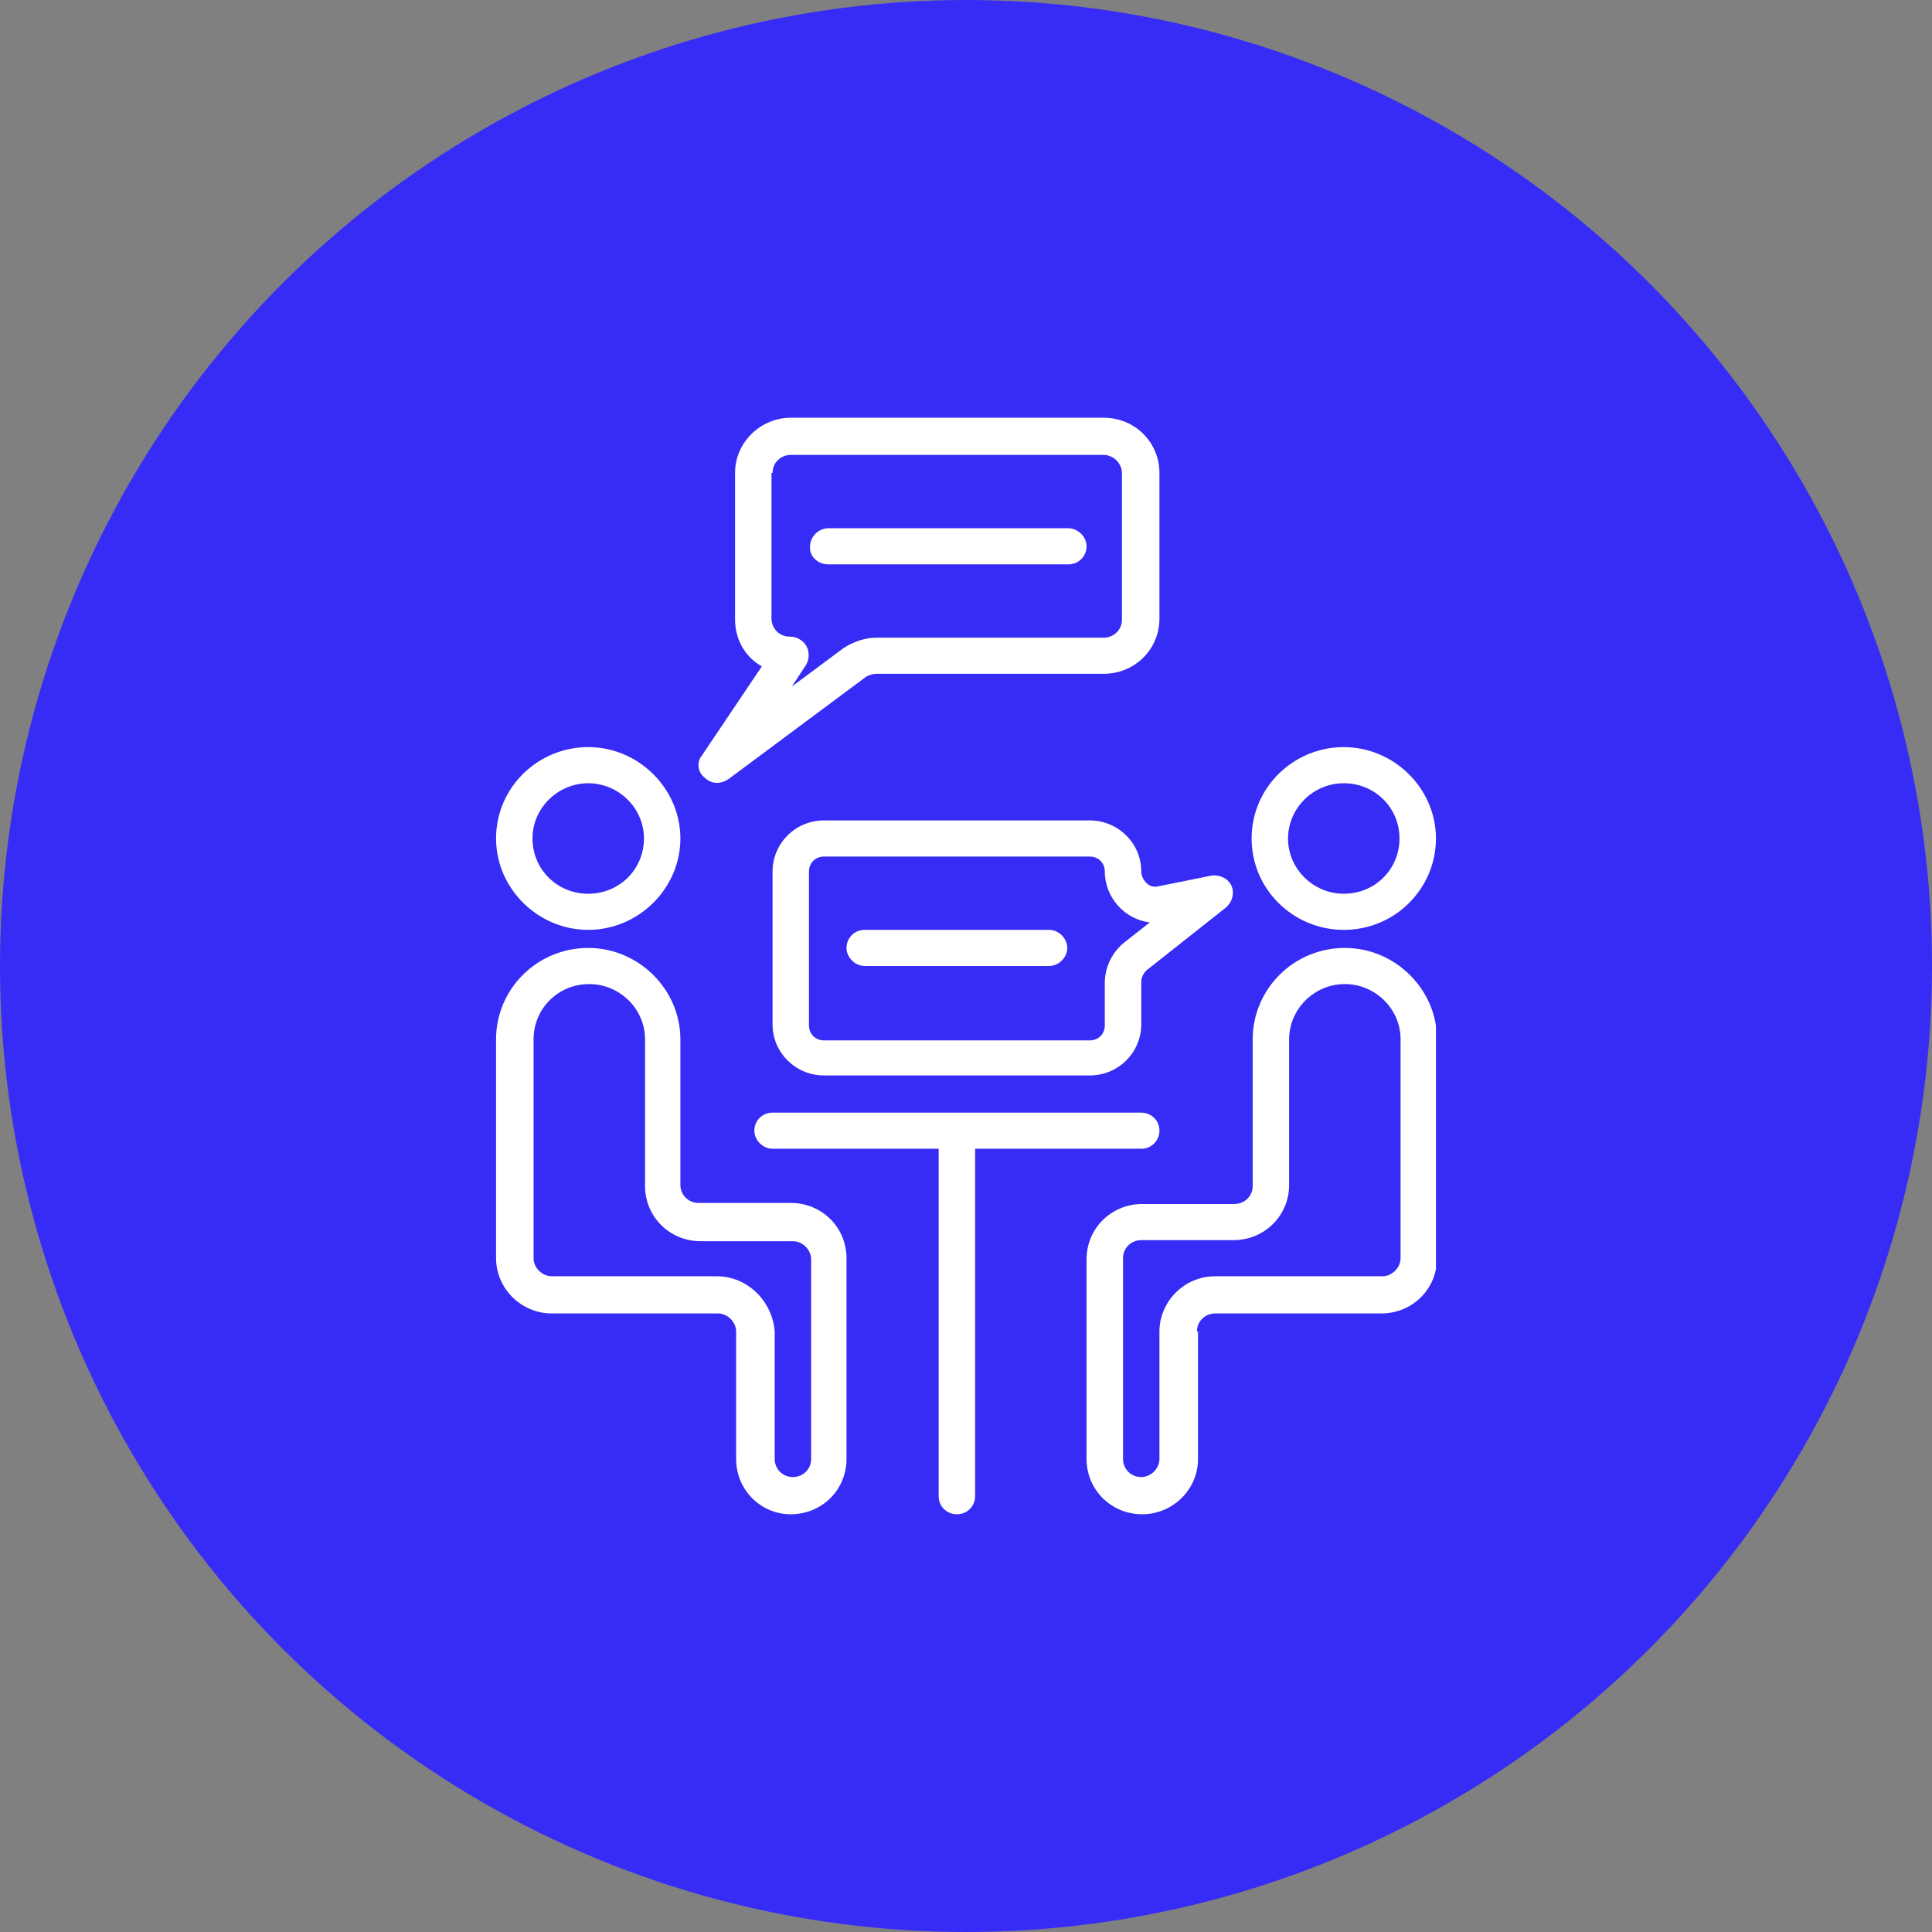 <svg width="74" height="74" viewBox="0 0 74 74" fill="none" xmlns="http://www.w3.org/2000/svg">
<rect x="0" y="0" width="74" height="74" fill="#808080" stroke="none"/>
<circle cx="37" cy="37" r="37" fill="#362CF6"/>
<g clip-path="url(#clip0)">
<path d="M44.409 43.308C44.409 42.901 44.081 42.616 43.712 42.616H29.591C29.18 42.616 28.893 42.942 28.893 43.308C28.893 43.674 29.221 44 29.591 44H35.953V57.308C35.953 57.715 36.282 58 36.651 58C37.062 58 37.349 57.674 37.349 57.308V44H43.712C44.122 44 44.409 43.674 44.409 43.308Z" fill="white"/>
<path d="M45.846 51C45.846 50.593 46.175 50.308 46.544 50.308H52.907C54.097 50.308 55.041 49.372 55.041 48.192V39.808C55.041 37.895 53.44 36.308 51.511 36.308C49.541 36.308 47.981 37.895 47.981 39.808V45.424C47.981 45.831 47.652 46.116 47.283 46.116H43.753C42.562 46.116 41.618 47.052 41.618 48.233V55.884C41.618 57.064 42.562 58 43.753 58C44.902 58 45.887 57.064 45.887 55.884V51H45.846ZM44.409 51V55.884C44.409 56.25 44.081 56.575 43.712 56.575C43.301 56.575 43.014 56.25 43.014 55.884V48.192C43.014 47.785 43.342 47.5 43.712 47.5H47.242C48.432 47.5 49.376 46.564 49.376 45.384V39.808C49.376 38.669 50.32 37.692 51.511 37.692C52.66 37.692 53.645 38.628 53.645 39.808V48.192C53.645 48.558 53.317 48.884 52.947 48.884H46.544C45.353 48.884 44.409 49.86 44.409 51Z" fill="white"/>
<path d="M47.94 32.116C47.94 34.07 49.541 35.616 51.47 35.616C53.44 35.616 55 34.029 55 32.116C55 30.203 53.399 28.616 51.47 28.616C49.541 28.616 47.94 30.163 47.94 32.116ZM53.604 32.116C53.604 33.297 52.66 34.233 51.47 34.233C50.32 34.233 49.335 33.297 49.335 32.116C49.335 30.977 50.279 30 51.47 30C52.66 30 53.604 30.936 53.604 32.116Z" fill="white"/>
<path d="M30.288 58C31.479 58 32.423 57.064 32.423 55.884V48.192C32.423 47.012 31.479 46.075 30.288 46.075H26.758C26.348 46.075 26.06 45.75 26.06 45.384V39.808C26.06 37.895 24.459 36.308 22.53 36.308C20.56 36.308 19 37.895 19 39.808V48.192C19 49.331 19.944 50.308 21.134 50.308H27.497C27.867 50.308 28.195 50.634 28.195 51V55.884C28.195 57.064 29.139 58 30.288 58ZM27.456 48.884H21.134C20.765 48.884 20.437 48.558 20.437 48.192V39.808C20.437 38.628 21.381 37.692 22.571 37.692C23.721 37.692 24.706 38.628 24.706 39.808V45.424C24.706 46.605 25.65 47.541 26.84 47.541H30.371C30.74 47.541 31.068 47.866 31.068 48.233V55.884C31.068 56.291 30.74 56.575 30.371 56.575C29.96 56.575 29.673 56.25 29.673 55.884V51C29.591 49.86 28.646 48.884 27.456 48.884Z" fill="white"/>
<path d="M22.53 35.616C24.459 35.616 26.06 34.029 26.06 32.116C26.06 30.203 24.459 28.616 22.53 28.616C20.601 28.616 19 30.163 19 32.116C19 34.029 20.601 35.616 22.53 35.616ZM22.53 30C23.68 30 24.665 30.936 24.665 32.116C24.665 33.297 23.721 34.233 22.53 34.233C21.34 34.233 20.396 33.297 20.396 32.116C20.396 30.936 21.381 30 22.53 30Z" fill="white"/>
<path d="M31.561 41.192H41.741C42.849 41.192 43.712 40.297 43.712 39.238V37.611C43.712 37.448 43.794 37.285 43.917 37.163L46.954 34.762C47.242 34.517 47.324 34.07 47.078 33.785C46.913 33.581 46.626 33.5 46.38 33.541L44.368 33.948C44.204 33.988 44.04 33.948 43.917 33.826C43.794 33.703 43.712 33.541 43.712 33.378C43.712 32.279 42.809 31.424 41.741 31.424H31.561C30.453 31.424 29.591 32.32 29.591 33.378V39.238C29.591 40.337 30.494 41.192 31.561 41.192ZM30.986 33.378C30.986 33.052 31.233 32.808 31.561 32.808H41.741C42.07 32.808 42.316 33.052 42.316 33.378C42.316 34.355 43.055 35.209 44.04 35.331L43.055 36.105C42.603 36.471 42.316 37.041 42.316 37.651V39.279C42.316 39.605 42.07 39.849 41.741 39.849H31.561C31.233 39.849 30.986 39.605 30.986 39.279V33.378Z" fill="white"/>
<path d="M27.005 29.797C27.251 30.041 27.62 30.041 27.908 29.837L33.162 25.93C33.285 25.849 33.449 25.808 33.572 25.808H42.275C43.465 25.808 44.409 24.872 44.409 23.692V18.116C44.409 16.936 43.465 16 42.275 16H30.288C29.139 16 28.154 16.936 28.154 18.116V23.733C28.154 24.465 28.523 25.157 29.18 25.523L26.881 28.942C26.676 29.186 26.717 29.593 27.005 29.797ZM29.591 18.116C29.591 17.709 29.919 17.424 30.288 17.424H42.275C42.644 17.424 42.973 17.75 42.973 18.116V23.733C42.973 24.14 42.644 24.424 42.275 24.424H33.572C33.121 24.424 32.669 24.587 32.3 24.831L30.329 26.297L30.863 25.483C31.068 25.157 30.986 24.709 30.658 24.506C30.535 24.424 30.412 24.384 30.247 24.384C29.837 24.384 29.55 24.058 29.55 23.692V18.116H29.591Z" fill="white"/>
<path d="M31.725 21.616H40.92C41.331 21.616 41.618 21.291 41.618 20.924C41.618 20.558 41.29 20.233 40.92 20.233H31.725C31.356 20.233 31.027 20.558 31.027 20.924C30.986 21.291 31.315 21.616 31.725 21.616Z" fill="white"/>
<path d="M33.121 37H40.181C40.551 37 40.879 36.674 40.879 36.308C40.879 35.942 40.551 35.616 40.181 35.616H33.121C32.71 35.616 32.423 35.942 32.423 36.308C32.423 36.674 32.751 37 33.121 37Z" fill="white"/>
</g>
<defs>
<clipPath id="clip0">
<rect width="36" height="42" fill="white" transform="translate(19 16)"/>
</clipPath>
</defs>
</svg>
